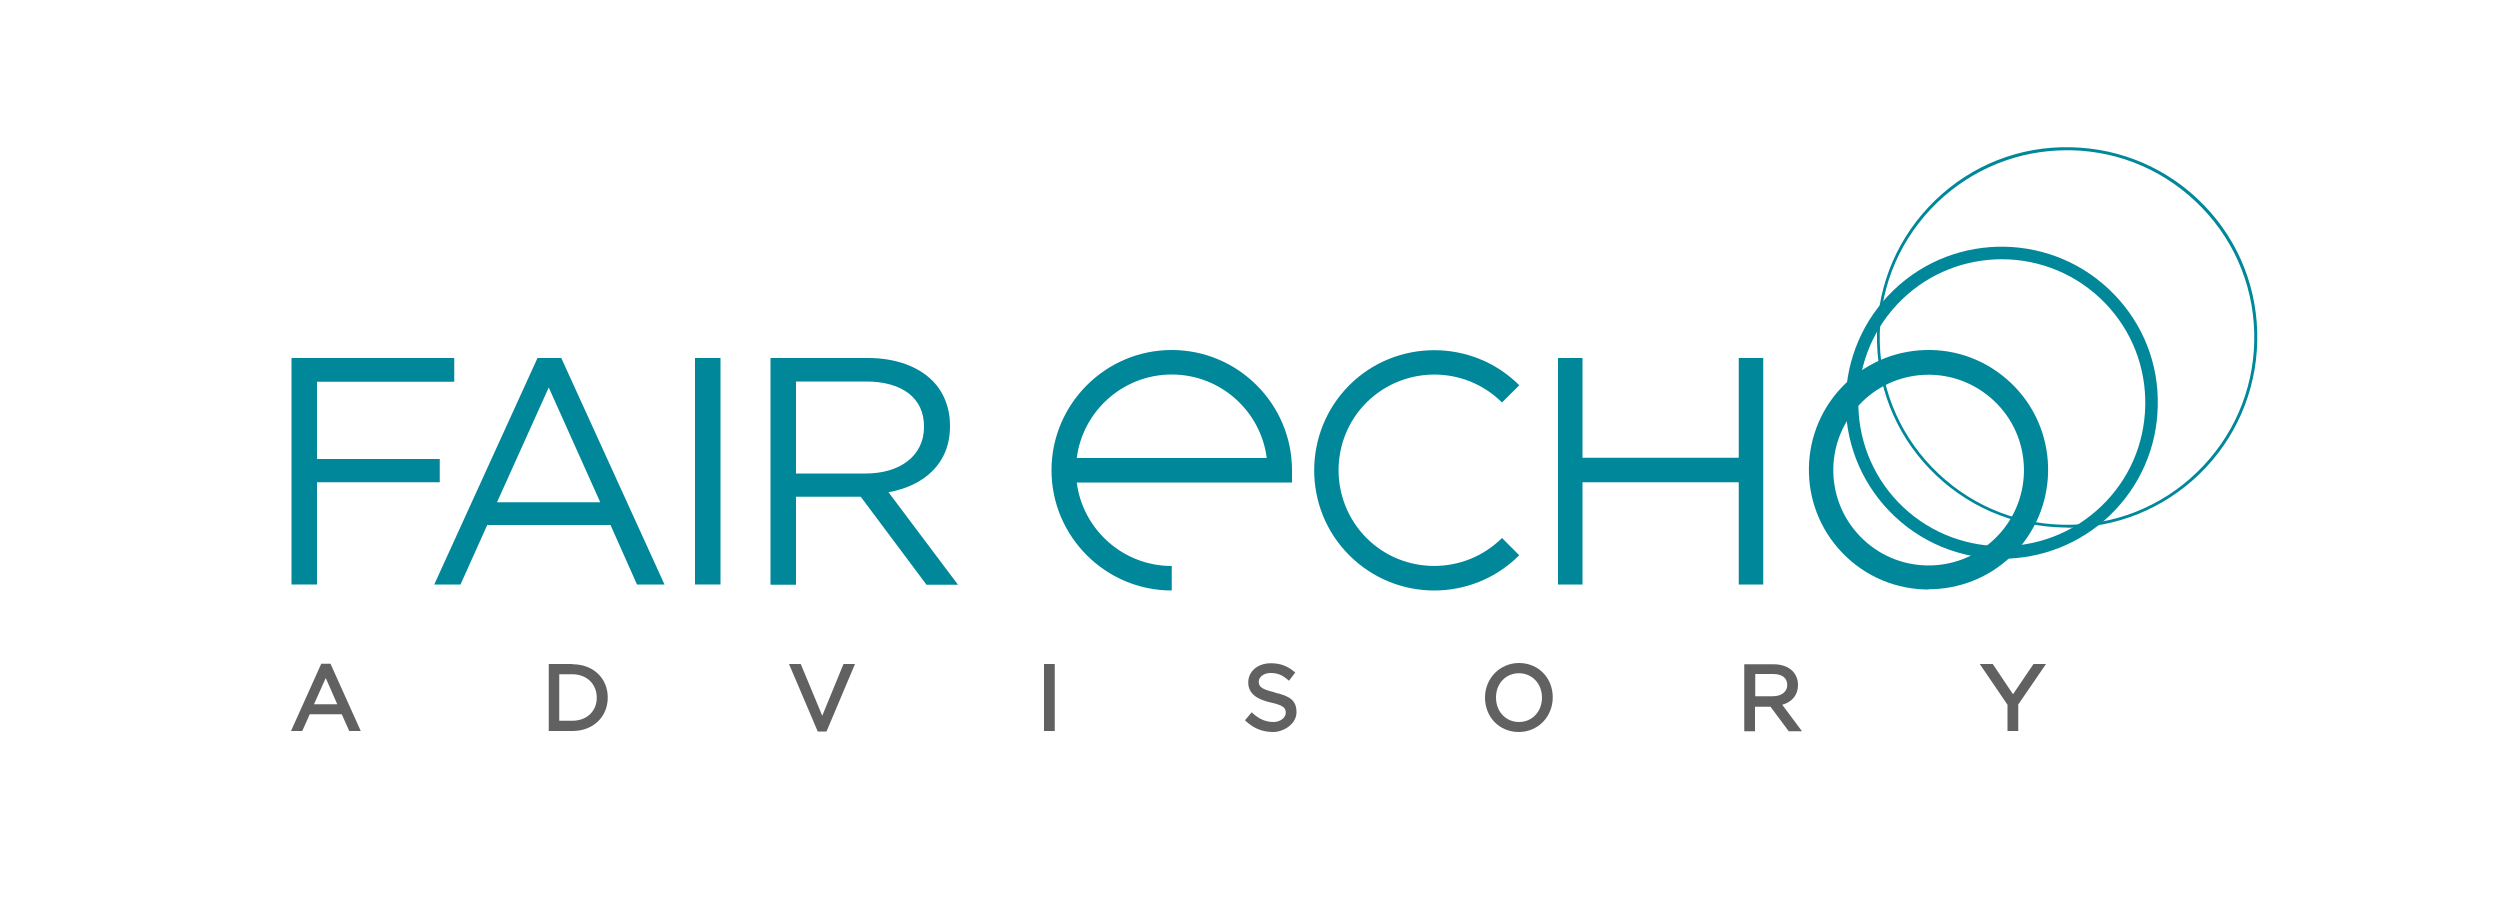<svg xmlns="http://www.w3.org/2000/svg" id="Calque_1" viewBox="0 0 1000 366.3"><defs><style>      .st0 {        fill: #008799;      }      .st1 {        fill: #626161;      }    </style></defs><polygon class="st0" points="116.6 143.2 116.6 233.8 126.8 233.8 126.8 192.9 175.9 192.9 175.9 183.6 126.8 183.6 126.8 152.7 181.7 152.7 181.7 143.2 116.6 143.2"></polygon><path class="st0" d="M214.9,143.2h9.6l41.3,90.6h-11l-10.6-23.8h-49.3l-10.7,23.8h-10.5l41.3-90.6ZM240.1,200.9l-20.6-45.9-20.7,45.9h41.3Z"></path><rect class="st0" x="278" y="143.2" width="10.2" height="90.6"></rect><g><path class="st0" d="M308.2,143.2h39c11.1,0,20.1,3.4,25.8,9.1,4.4,4.4,7,10.7,7,17.9v.3c0,15-10.4,23.8-24.6,26.4l27.8,37h-12.6l-26.3-35.2h-25.9v35.2h-10.2v-90.6ZM346.3,189.4c13.6,0,23.3-7,23.3-18.6v-.3c0-11.1-8.5-17.9-23.2-17.9h-28v36.8h27.8Z"></path><path class="st0" d="M771.4,149.9c-9.9,0-19.3,3.8-26.4,10.7-15.2,14.6-15.6,38.8-1,53.9,14.6,15.2,38.8,15.6,53.9,1,15.2-14.6,15.6-38.8,1-53.9-7.1-7.3-16.6-11.5-26.7-11.7-.3,0-.5,0-.8,0M771.4,235.8c-12.6,0-25.1-4.9-34.5-14.7-18.3-19-17.7-49.4,1.3-67.7,9.2-8.9,21.3-13.6,34.1-13.4,12.8.2,24.7,5.5,33.6,14.7,18.3,19,17.7,49.4-1.3,67.7-9.3,8.9-21.2,13.3-33.2,13.3"></path><path class="st0" d="M800.7,103.7c-14.3,0-28.7,5.3-39.8,16-22.8,22-23.5,58.4-1.6,81.2,22,22.8,58.4,23.5,81.2,1.6,11.1-10.6,17.3-24.9,17.6-40.3.3-15.3-5.4-29.9-16-40.9-11.3-11.7-26.3-17.6-41.4-17.6M800.7,223.5c-16.4,0-32.8-6.4-45-19.1-23.9-24.8-23.1-64.4,1.7-88.3,24.8-23.9,64.4-23.1,88.3,1.7,11.6,12,17.8,27.8,17.4,44.5-.3,16.7-7.1,32.2-19.1,43.8-12.1,11.6-27.7,17.4-43.3,17.4"></path><path class="st0" d="M826.8,60.1c-19.5,0-37.8,7.4-51.9,20.9-14.4,13.9-22.6,32.5-23,52.5-.4,20,7,39,20.9,53.4,13.9,14.4,32.5,22.6,52.5,23,20,.4,39-7,53.4-20.9,14.4-13.9,22.6-32.5,23-52.5.4-20-7-39-20.9-53.4-13.9-14.4-32.5-22.6-52.5-23-.5,0-1,0-1.5,0M826.9,211c-.5,0-1,0-1.5,0-20.3-.4-39.3-8.7-53.4-23.3-14.1-14.6-21.6-33.9-21.2-54.2.4-20.3,8.7-39.3,23.3-53.4,14.6-14.1,33.9-21.7,54.2-21.2,20.3.4,39.3,8.7,53.4,23.3,14.1,14.6,21.6,33.9,21.2,54.2-.4,20.3-8.7,39.3-23.3,53.4-14.3,13.7-33,21.3-52.7,21.3"></path><path class="st0" d="M705.3,233.8h-9.8v-40.9h-62.5v40.9h-9.8v-90.6h9.8v39.9h62.5v-39.9h9.8v90.6ZM573.7,236.2c-12.3,0-24.6-4.7-34-14.1-18.7-18.7-18.7-49.2,0-68,18.7-18.7,49.3-18.7,68,0l-6.9,6.9c-14.9-14.9-39.2-14.9-54.2,0-14.9,14.9-14.9,39.2,0,54.2,14.9,14.9,39.2,14.9,54.2,0l6.9,6.9c-9.4,9.4-21.7,14.1-34,14.1M430.7,183.2h76c-2.4-18.8-18.5-33.4-38-33.4s-35.6,14.6-38,33.4M468.7,236.2c-26.5,0-48.1-21.6-48.1-48.1s21.6-48.1,48.1-48.1,48.1,21.6,48.1,48.1v4.9h-86.1c2.4,18.8,18.5,33.4,38,33.4v9.8Z"></path></g><path class="st1" d="M134.9,281.7h-9.3l4.7-10.5,4.6,10.5ZM128.5,265.5l-12.1,26.9h4.5l3-6.7h12.8l3,6.7h4.6l-12.1-26.9h-3.6Z"></path><path class="st1" d="M238.7,279.1c0,5.4-4,9.2-9.8,9.2h-5.2v-18.6h5.2c5.7,0,9.8,3.8,9.8,9.4M229,265.6h-9.5v26.8h9.5c8.2,0,14.1-5.6,14.1-13.4s-5.9-13.3-14.1-13.3"></path><polygon class="st1" points="328.9 286.3 320.3 265.6 315.6 265.6 327.1 292.6 330.6 292.6 342 265.6 337.4 265.6 328.9 286.3"></polygon><rect class="st1" x="417.6" y="265.6" width="4.3" height="26.8"></rect><g><path class="st1" d="M509.8,276.9c-5.8-1.3-6.3-2.6-6.3-4.3s1.9-3.4,4.7-3.4,4.7.8,6.8,2.6l.6.5,2.5-3.3-.5-.4c-2.8-2.3-5.6-3.3-9.3-3.3-5.2,0-9,3.2-9,7.7s3.6,6.8,9,8c5.6,1.2,6,2.5,6,4.2s-2,3.6-4.9,3.6-5.5-1-8.2-3.4l-.5-.5-2.7,3.2.5.5c3.2,2.9,6.7,4.2,10.8,4.2s9.3-3.2,9.3-7.9-2.6-6.5-8.8-7.9"></path><path class="st1" d="M616.8,279h0c0,5.6-3.9,9.8-9.2,9.8s-9.2-4.2-9.2-9.8,3.9-9.7,9.2-9.7,9.2,4.2,9.2,9.8M607.6,265.2c-7.6,0-13.6,6.1-13.6,13.8h0c0,7.9,5.8,13.8,13.5,13.8s13.6-6.1,13.6-13.9-5.8-13.7-13.5-13.7"></path><path class="st1" d="M714.9,274c0,2.7-2.3,4.5-5.8,4.5h-7v-8.9h7.1c3.7,0,5.7,1.6,5.7,4.4M719.2,273.9c0-2.1-.8-4.1-2.2-5.5-1.8-1.8-4.5-2.7-7.7-2.7h-11.6v26.8h4.3v-9.8h6.2l7.3,9.8h5.3l-7.9-10.6c4-1.1,6.3-4,6.3-7.9"></path></g><polygon class="st1" points="813.4 265.6 805.2 277.7 797.1 265.6 791.9 265.6 803 281.9 803 292.4 807.3 292.4 807.3 281.8 818.4 265.6 813.4 265.6"></polygon></svg>